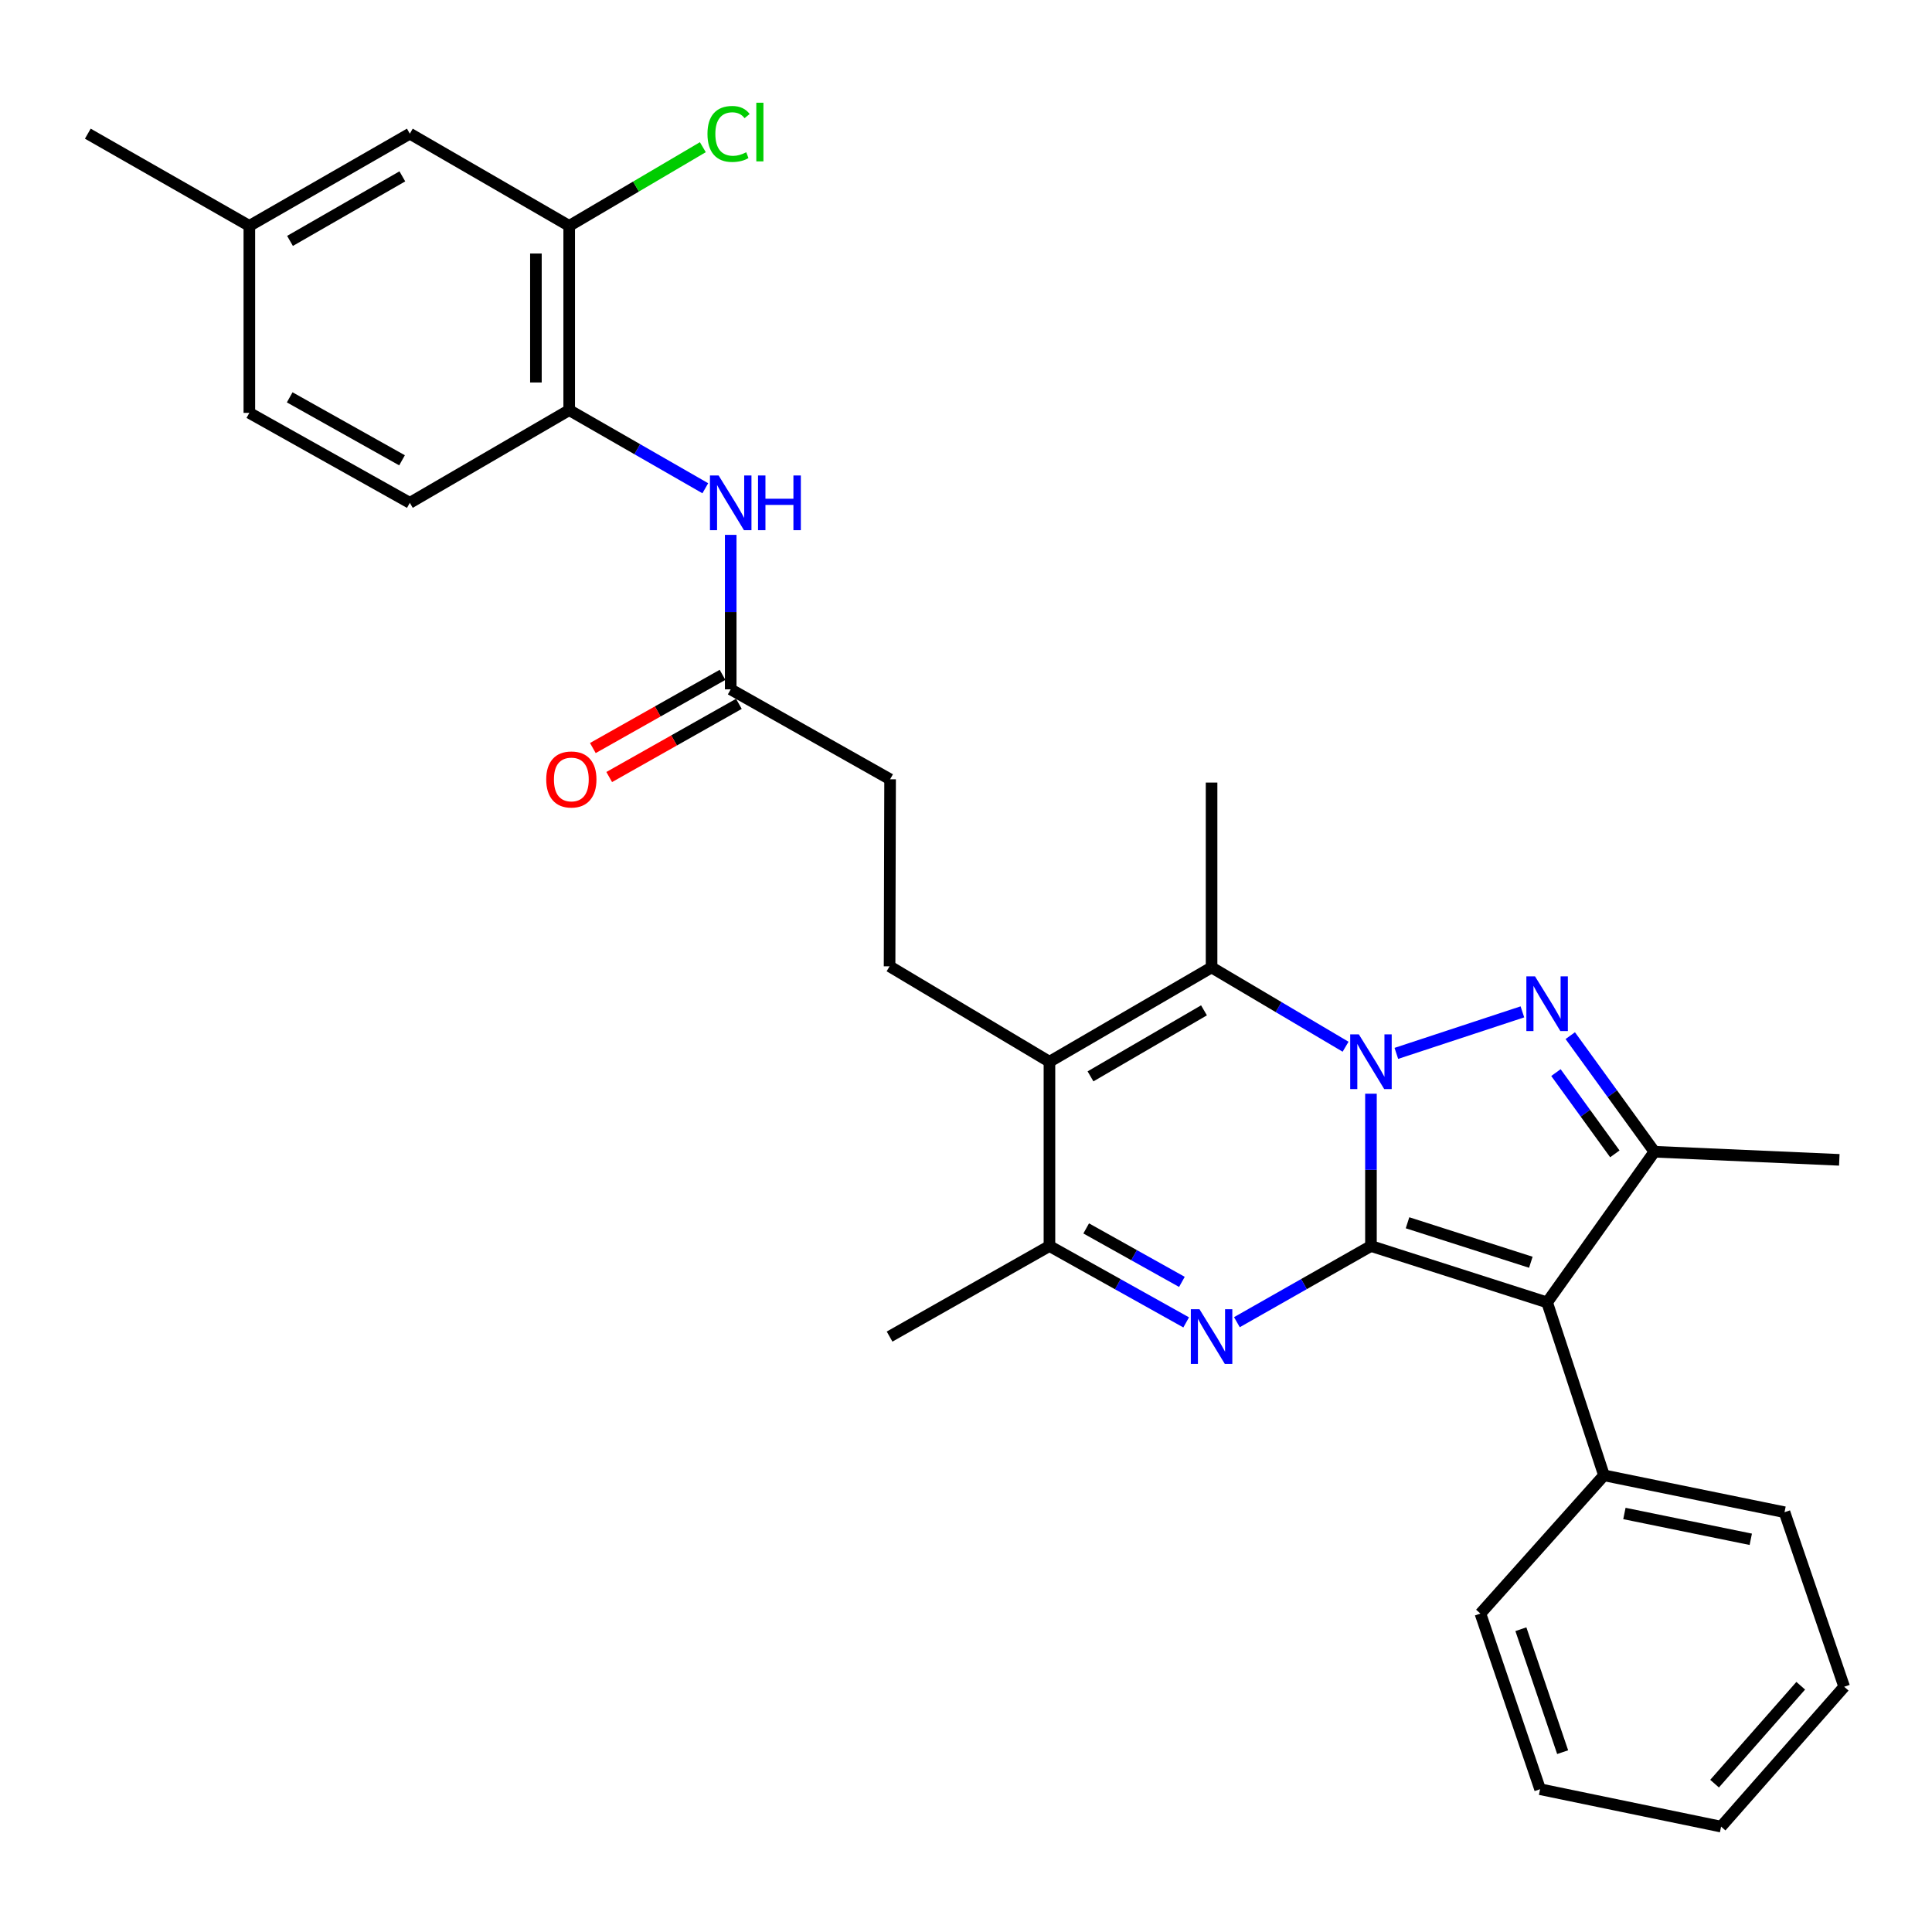 <?xml version='1.0' encoding='iso-8859-1'?>
<svg version='1.1' baseProfile='full'
              xmlns='http://www.w3.org/2000/svg'
                      xmlns:rdkit='http://www.rdkit.org/xml'
                      xmlns:xlink='http://www.w3.org/1999/xlink'
                  xml:space='preserve'
width='1000px' height='1000px' viewBox='0 0 1000 1000'>
<!-- END OF HEADER -->
<rect style='opacity:1.0;fill:#FFFFFF;stroke:none' width='1000' height='1000' x='0' y='0'> </rect>
<path class='bond-0' d='M 709.605,644.937 L 709.605,605.519' style='fill:none;fill-rule:evenodd;stroke:#000000;stroke-width:6px;stroke-linecap:butt;stroke-linejoin:miter;stroke-opacity:1' />
<path class='bond-0' d='M 709.605,605.519 L 709.605,566.101' style='fill:none;fill-rule:evenodd;stroke:#0000FF;stroke-width:6px;stroke-linecap:butt;stroke-linejoin:miter;stroke-opacity:1' />
<path class='bond-2' d='M 709.605,644.937 L 800.784,674.127' style='fill:none;fill-rule:evenodd;stroke:#000000;stroke-width:6px;stroke-linecap:butt;stroke-linejoin:miter;stroke-opacity:1' />
<path class='bond-2' d='M 728.535,632.908 L 792.36,653.342' style='fill:none;fill-rule:evenodd;stroke:#000000;stroke-width:6px;stroke-linecap:butt;stroke-linejoin:miter;stroke-opacity:1' />
<path class='bond-3' d='M 709.605,644.937 L 674.912,664.65' style='fill:none;fill-rule:evenodd;stroke:#000000;stroke-width:6px;stroke-linecap:butt;stroke-linejoin:miter;stroke-opacity:1' />
<path class='bond-3' d='M 674.912,664.65 L 640.219,684.363' style='fill:none;fill-rule:evenodd;stroke:#0000FF;stroke-width:6px;stroke-linecap:butt;stroke-linejoin:miter;stroke-opacity:1' />
<path class='bond-1' d='M 722.745,545.228 L 787.99,523.738' style='fill:none;fill-rule:evenodd;stroke:#0000FF;stroke-width:6px;stroke-linecap:butt;stroke-linejoin:miter;stroke-opacity:1' />
<path class='bond-4' d='M 696.469,541.782 L 661.788,521.259' style='fill:none;fill-rule:evenodd;stroke:#0000FF;stroke-width:6px;stroke-linecap:butt;stroke-linejoin:miter;stroke-opacity:1' />
<path class='bond-4' d='M 661.788,521.259 L 627.107,500.737' style='fill:none;fill-rule:evenodd;stroke:#000000;stroke-width:6px;stroke-linecap:butt;stroke-linejoin:miter;stroke-opacity:1' />
<path class='bond-30' d='M 812.764,536.049 L 834.543,566.093' style='fill:none;fill-rule:evenodd;stroke:#0000FF;stroke-width:6px;stroke-linecap:butt;stroke-linejoin:miter;stroke-opacity:1' />
<path class='bond-30' d='M 834.543,566.093 L 856.323,596.136' style='fill:none;fill-rule:evenodd;stroke:#000000;stroke-width:6px;stroke-linecap:butt;stroke-linejoin:miter;stroke-opacity:1' />
<path class='bond-30' d='M 805.35,555.173 L 820.596,576.204' style='fill:none;fill-rule:evenodd;stroke:#0000FF;stroke-width:6px;stroke-linecap:butt;stroke-linejoin:miter;stroke-opacity:1' />
<path class='bond-30' d='M 820.596,576.204 L 835.841,597.234' style='fill:none;fill-rule:evenodd;stroke:#000000;stroke-width:6px;stroke-linecap:butt;stroke-linejoin:miter;stroke-opacity:1' />
<path class='bond-6' d='M 800.784,674.127 L 856.323,596.136' style='fill:none;fill-rule:evenodd;stroke:#000000;stroke-width:6px;stroke-linecap:butt;stroke-linejoin:miter;stroke-opacity:1' />
<path class='bond-13' d='M 800.784,674.127 L 830.224,763.631' style='fill:none;fill-rule:evenodd;stroke:#000000;stroke-width:6px;stroke-linecap:butt;stroke-linejoin:miter;stroke-opacity:1' />
<path class='bond-7' d='M 613.964,684.471 L 578.578,664.704' style='fill:none;fill-rule:evenodd;stroke:#0000FF;stroke-width:6px;stroke-linecap:butt;stroke-linejoin:miter;stroke-opacity:1' />
<path class='bond-7' d='M 578.578,664.704 L 543.192,644.937' style='fill:none;fill-rule:evenodd;stroke:#000000;stroke-width:6px;stroke-linecap:butt;stroke-linejoin:miter;stroke-opacity:1' />
<path class='bond-7' d='M 611.75,663.502 L 586.979,649.664' style='fill:none;fill-rule:evenodd;stroke:#0000FF;stroke-width:6px;stroke-linecap:butt;stroke-linejoin:miter;stroke-opacity:1' />
<path class='bond-7' d='M 586.979,649.664 L 562.209,635.827' style='fill:none;fill-rule:evenodd;stroke:#000000;stroke-width:6px;stroke-linecap:butt;stroke-linejoin:miter;stroke-opacity:1' />
<path class='bond-19' d='M 627.107,500.737 L 627.107,405.05' style='fill:none;fill-rule:evenodd;stroke:#000000;stroke-width:6px;stroke-linecap:butt;stroke-linejoin:miter;stroke-opacity:1' />
<path class='bond-31' d='M 627.107,500.737 L 543.192,549.556' style='fill:none;fill-rule:evenodd;stroke:#000000;stroke-width:6px;stroke-linecap:butt;stroke-linejoin:miter;stroke-opacity:1' />
<path class='bond-31' d='M 623.183,522.95 L 564.442,557.124' style='fill:none;fill-rule:evenodd;stroke:#000000;stroke-width:6px;stroke-linecap:butt;stroke-linejoin:miter;stroke-opacity:1' />
<path class='bond-5' d='M 543.192,549.556 L 543.192,644.937' style='fill:none;fill-rule:evenodd;stroke:#000000;stroke-width:6px;stroke-linecap:butt;stroke-linejoin:miter;stroke-opacity:1' />
<path class='bond-9' d='M 543.192,549.556 L 460.445,500.162' style='fill:none;fill-rule:evenodd;stroke:#000000;stroke-width:6px;stroke-linecap:butt;stroke-linejoin:miter;stroke-opacity:1' />
<path class='bond-21' d='M 856.323,596.136 L 952.019,600.338' style='fill:none;fill-rule:evenodd;stroke:#000000;stroke-width:6px;stroke-linecap:butt;stroke-linejoin:miter;stroke-opacity:1' />
<path class='bond-23' d='M 543.192,644.937 L 460.445,691.813' style='fill:none;fill-rule:evenodd;stroke:#000000;stroke-width:6px;stroke-linecap:butt;stroke-linejoin:miter;stroke-opacity:1' />
<path class='bond-8' d='M 378.214,276.839 L 378.214,316.822' style='fill:none;fill-rule:evenodd;stroke:#0000FF;stroke-width:6px;stroke-linecap:butt;stroke-linejoin:miter;stroke-opacity:1' />
<path class='bond-8' d='M 378.214,316.822 L 378.214,356.804' style='fill:none;fill-rule:evenodd;stroke:#000000;stroke-width:6px;stroke-linecap:butt;stroke-linejoin:miter;stroke-opacity:1' />
<path class='bond-10' d='M 365.064,252.718 L 329.84,232.498' style='fill:none;fill-rule:evenodd;stroke:#0000FF;stroke-width:6px;stroke-linecap:butt;stroke-linejoin:miter;stroke-opacity:1' />
<path class='bond-10' d='M 329.84,232.498 L 294.615,212.279' style='fill:none;fill-rule:evenodd;stroke:#000000;stroke-width:6px;stroke-linecap:butt;stroke-linejoin:miter;stroke-opacity:1' />
<path class='bond-17' d='M 460.445,500.162 L 460.713,403.365' style='fill:none;fill-rule:evenodd;stroke:#000000;stroke-width:6px;stroke-linecap:butt;stroke-linejoin:miter;stroke-opacity:1' />
<path class='bond-12' d='M 294.615,212.279 L 294.615,116.918' style='fill:none;fill-rule:evenodd;stroke:#000000;stroke-width:6px;stroke-linecap:butt;stroke-linejoin:miter;stroke-opacity:1' />
<path class='bond-12' d='M 277.388,197.975 L 277.388,131.222' style='fill:none;fill-rule:evenodd;stroke:#000000;stroke-width:6px;stroke-linecap:butt;stroke-linejoin:miter;stroke-opacity:1' />
<path class='bond-16' d='M 294.615,212.279 L 212.126,260.266' style='fill:none;fill-rule:evenodd;stroke:#000000;stroke-width:6px;stroke-linecap:butt;stroke-linejoin:miter;stroke-opacity:1' />
<path class='bond-11' d='M 378.214,356.804 L 460.713,403.365' style='fill:none;fill-rule:evenodd;stroke:#000000;stroke-width:6px;stroke-linecap:butt;stroke-linejoin:miter;stroke-opacity:1' />
<path class='bond-15' d='M 373.98,349.303 L 340.42,368.247' style='fill:none;fill-rule:evenodd;stroke:#000000;stroke-width:6px;stroke-linecap:butt;stroke-linejoin:miter;stroke-opacity:1' />
<path class='bond-15' d='M 340.42,368.247 L 306.859,387.19' style='fill:none;fill-rule:evenodd;stroke:#FF0000;stroke-width:6px;stroke-linecap:butt;stroke-linejoin:miter;stroke-opacity:1' />
<path class='bond-15' d='M 382.448,364.306 L 348.888,383.249' style='fill:none;fill-rule:evenodd;stroke:#000000;stroke-width:6px;stroke-linecap:butt;stroke-linejoin:miter;stroke-opacity:1' />
<path class='bond-15' d='M 348.888,383.249 L 315.327,402.192' style='fill:none;fill-rule:evenodd;stroke:#FF0000;stroke-width:6px;stroke-linecap:butt;stroke-linejoin:miter;stroke-opacity:1' />
<path class='bond-14' d='M 294.615,116.918 L 212.126,69.189' style='fill:none;fill-rule:evenodd;stroke:#000000;stroke-width:6px;stroke-linecap:butt;stroke-linejoin:miter;stroke-opacity:1' />
<path class='bond-18' d='M 294.615,116.918 L 329.203,96.552' style='fill:none;fill-rule:evenodd;stroke:#000000;stroke-width:6px;stroke-linecap:butt;stroke-linejoin:miter;stroke-opacity:1' />
<path class='bond-18' d='M 329.203,96.552 L 363.791,76.186' style='fill:none;fill-rule:evenodd;stroke:#00CC00;stroke-width:6px;stroke-linecap:butt;stroke-linejoin:miter;stroke-opacity:1' />
<path class='bond-24' d='M 830.224,763.631 L 923.661,782.724' style='fill:none;fill-rule:evenodd;stroke:#000000;stroke-width:6px;stroke-linecap:butt;stroke-linejoin:miter;stroke-opacity:1' />
<path class='bond-24' d='M 840.79,783.373 L 906.197,796.739' style='fill:none;fill-rule:evenodd;stroke:#000000;stroke-width:6px;stroke-linecap:butt;stroke-linejoin:miter;stroke-opacity:1' />
<path class='bond-25' d='M 830.224,763.631 L 766.263,835.181' style='fill:none;fill-rule:evenodd;stroke:#000000;stroke-width:6px;stroke-linecap:butt;stroke-linejoin:miter;stroke-opacity:1' />
<path class='bond-33' d='M 212.126,69.189 L 129.063,116.918' style='fill:none;fill-rule:evenodd;stroke:#000000;stroke-width:6px;stroke-linecap:butt;stroke-linejoin:miter;stroke-opacity:1' />
<path class='bond-33' d='M 208.25,91.285 L 150.105,124.695' style='fill:none;fill-rule:evenodd;stroke:#000000;stroke-width:6px;stroke-linecap:butt;stroke-linejoin:miter;stroke-opacity:1' />
<path class='bond-22' d='M 212.126,260.266 L 129.063,213.705' style='fill:none;fill-rule:evenodd;stroke:#000000;stroke-width:6px;stroke-linecap:butt;stroke-linejoin:miter;stroke-opacity:1' />
<path class='bond-22' d='M 208.09,238.255 L 149.946,205.662' style='fill:none;fill-rule:evenodd;stroke:#000000;stroke-width:6px;stroke-linecap:butt;stroke-linejoin:miter;stroke-opacity:1' />
<path class='bond-20' d='M 129.063,116.918 L 129.063,213.705' style='fill:none;fill-rule:evenodd;stroke:#000000;stroke-width:6px;stroke-linecap:butt;stroke-linejoin:miter;stroke-opacity:1' />
<path class='bond-26' d='M 129.063,116.918 L 45.455,69.189' style='fill:none;fill-rule:evenodd;stroke:#000000;stroke-width:6px;stroke-linecap:butt;stroke-linejoin:miter;stroke-opacity:1' />
<path class='bond-27' d='M 923.661,782.724 L 954.545,873.061' style='fill:none;fill-rule:evenodd;stroke:#000000;stroke-width:6px;stroke-linecap:butt;stroke-linejoin:miter;stroke-opacity:1' />
<path class='bond-28' d='M 766.263,835.181 L 797.148,926.092' style='fill:none;fill-rule:evenodd;stroke:#000000;stroke-width:6px;stroke-linecap:butt;stroke-linejoin:miter;stroke-opacity:1' />
<path class='bond-28' d='M 787.207,843.276 L 808.826,906.914' style='fill:none;fill-rule:evenodd;stroke:#000000;stroke-width:6px;stroke-linecap:butt;stroke-linejoin:miter;stroke-opacity:1' />
<path class='bond-32' d='M 954.545,873.061 L 890.834,945.453' style='fill:none;fill-rule:evenodd;stroke:#000000;stroke-width:6px;stroke-linecap:butt;stroke-linejoin:miter;stroke-opacity:1' />
<path class='bond-32' d='M 932.057,872.539 L 887.459,923.213' style='fill:none;fill-rule:evenodd;stroke:#000000;stroke-width:6px;stroke-linecap:butt;stroke-linejoin:miter;stroke-opacity:1' />
<path class='bond-29' d='M 797.148,926.092 L 890.834,945.453' style='fill:none;fill-rule:evenodd;stroke:#000000;stroke-width:6px;stroke-linecap:butt;stroke-linejoin:miter;stroke-opacity:1' />
<path  class='atom-1' d='M 703.345 535.396
L 712.625 550.396
Q 713.545 551.876, 715.025 554.556
Q 716.505 557.236, 716.585 557.396
L 716.585 535.396
L 720.345 535.396
L 720.345 563.716
L 716.465 563.716
L 706.505 547.316
Q 705.345 545.396, 704.105 543.196
Q 702.905 540.996, 702.545 540.316
L 702.545 563.716
L 698.865 563.716
L 698.865 535.396
L 703.345 535.396
' fill='#0000FF'/>
<path  class='atom-2' d='M 794.524 505.364
L 803.804 520.364
Q 804.724 521.844, 806.204 524.524
Q 807.684 527.204, 807.764 527.364
L 807.764 505.364
L 811.524 505.364
L 811.524 533.684
L 807.644 533.684
L 797.684 517.284
Q 796.524 515.364, 795.284 513.164
Q 794.084 510.964, 793.724 510.284
L 793.724 533.684
L 790.044 533.684
L 790.044 505.364
L 794.524 505.364
' fill='#0000FF'/>
<path  class='atom-4' d='M 620.847 677.653
L 630.127 692.653
Q 631.047 694.133, 632.527 696.813
Q 634.007 699.493, 634.087 699.653
L 634.087 677.653
L 637.847 677.653
L 637.847 705.973
L 633.967 705.973
L 624.007 689.573
Q 622.847 687.653, 621.607 685.453
Q 620.407 683.253, 620.047 682.573
L 620.047 705.973
L 616.367 705.973
L 616.367 677.653
L 620.847 677.653
' fill='#0000FF'/>
<path  class='atom-9' d='M 371.954 246.106
L 381.234 261.106
Q 382.154 262.586, 383.634 265.266
Q 385.114 267.946, 385.194 268.106
L 385.194 246.106
L 388.954 246.106
L 388.954 274.426
L 385.074 274.426
L 375.114 258.026
Q 373.954 256.106, 372.714 253.906
Q 371.514 251.706, 371.154 251.026
L 371.154 274.426
L 367.474 274.426
L 367.474 246.106
L 371.954 246.106
' fill='#0000FF'/>
<path  class='atom-9' d='M 392.354 246.106
L 396.194 246.106
L 396.194 258.146
L 410.674 258.146
L 410.674 246.106
L 414.514 246.106
L 414.514 274.426
L 410.674 274.426
L 410.674 261.346
L 396.194 261.346
L 396.194 274.426
L 392.354 274.426
L 392.354 246.106
' fill='#0000FF'/>
<path  class='atom-16' d='M 282.725 403.445
Q 282.725 396.645, 286.085 392.845
Q 289.445 389.045, 295.725 389.045
Q 302.005 389.045, 305.365 392.845
Q 308.725 396.645, 308.725 403.445
Q 308.725 410.325, 305.325 414.245
Q 301.925 418.125, 295.725 418.125
Q 289.485 418.125, 286.085 414.245
Q 282.725 410.365, 282.725 403.445
M 295.725 414.925
Q 300.045 414.925, 302.365 412.045
Q 304.725 409.125, 304.725 403.445
Q 304.725 397.885, 302.365 395.085
Q 300.045 392.245, 295.725 392.245
Q 291.405 392.245, 289.045 395.045
Q 286.725 397.845, 286.725 403.445
Q 286.725 409.165, 289.045 412.045
Q 291.405 414.925, 295.725 414.925
' fill='#FF0000'/>
<path  class='atom-19' d='M 366.184 69.327
Q 366.184 62.287, 369.464 58.607
Q 372.784 54.887, 379.064 54.887
Q 384.904 54.887, 388.024 59.007
L 385.384 61.167
Q 383.104 58.167, 379.064 58.167
Q 374.784 58.167, 372.504 61.047
Q 370.264 63.887, 370.264 69.327
Q 370.264 74.927, 372.584 77.807
Q 374.944 80.687, 379.504 80.687
Q 382.624 80.687, 386.264 78.807
L 387.384 81.807
Q 385.904 82.767, 383.664 83.327
Q 381.424 83.887, 378.944 83.887
Q 372.784 83.887, 369.464 80.127
Q 366.184 76.367, 366.184 69.327
' fill='#00CC00'/>
<path  class='atom-19' d='M 391.464 53.167
L 395.144 53.167
L 395.144 83.527
L 391.464 83.527
L 391.464 53.167
' fill='#00CC00'/>
</svg>
